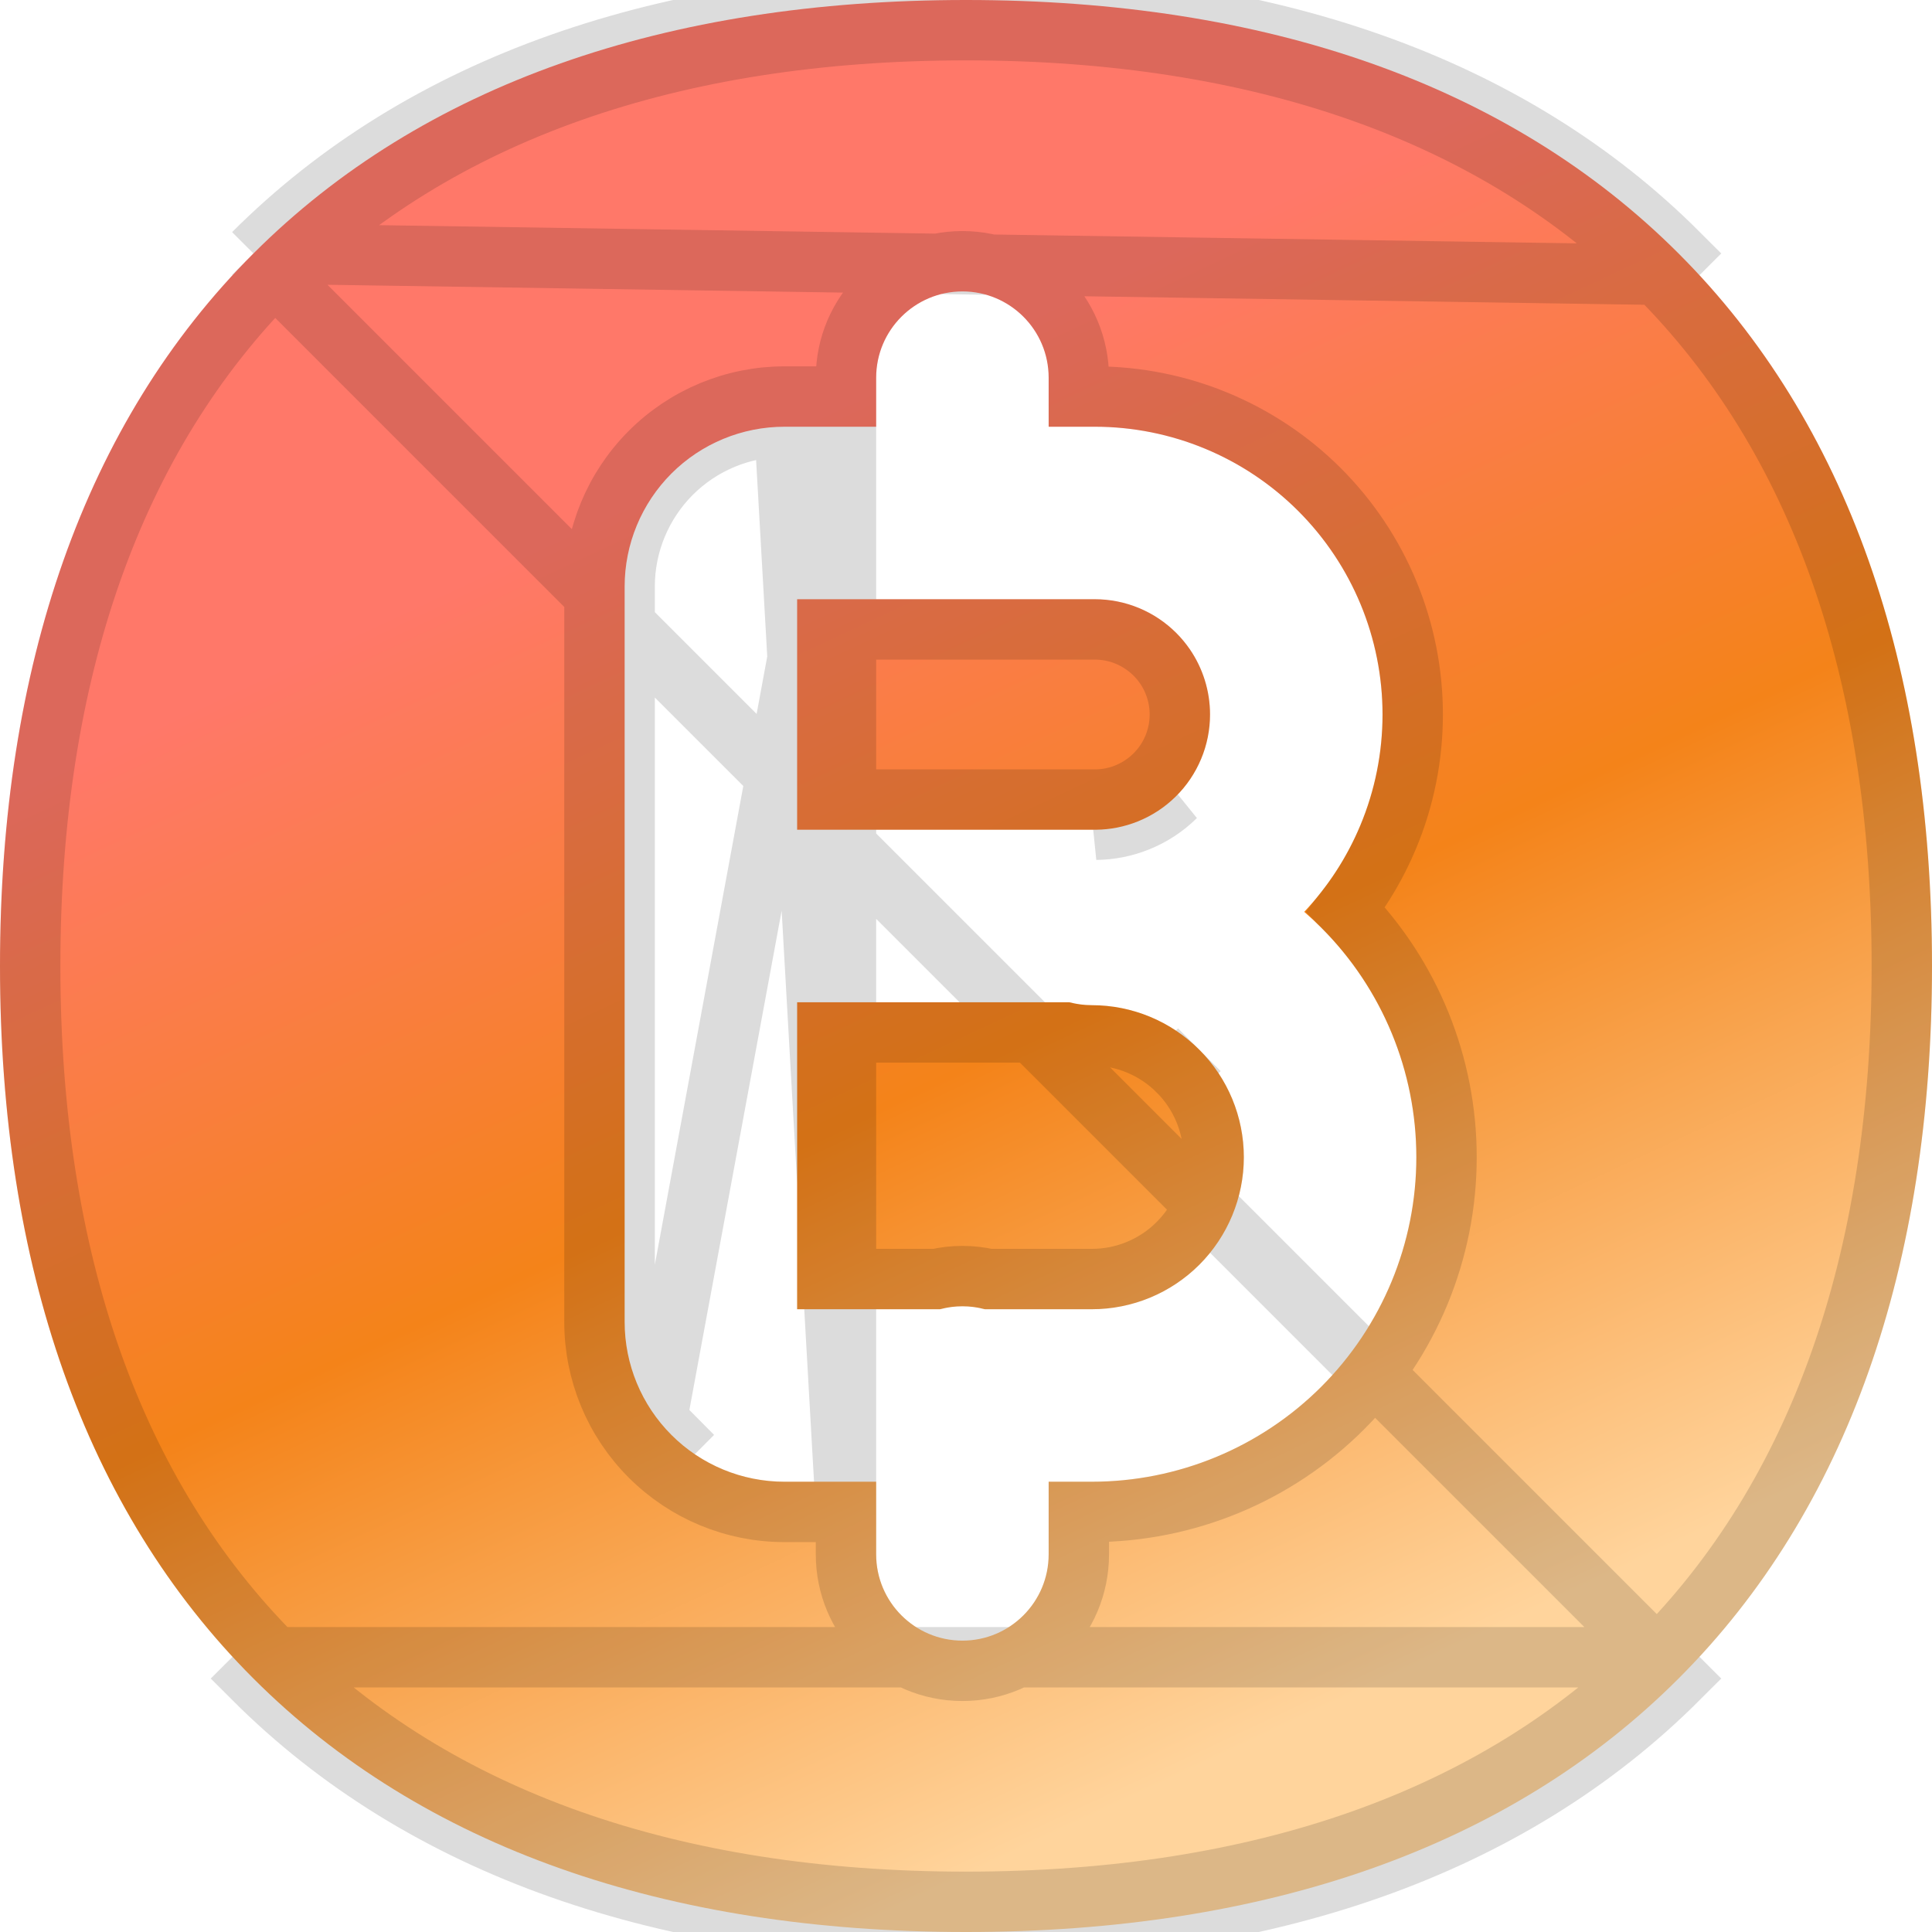 <svg width="32" height="32" viewBox="0 0 32 32" fill="none" xmlns="http://www.w3.org/2000/svg">
<g clip-path="url(#clip0_1894_7621)">
<path fill-rule="evenodd" clip-rule="evenodd" d="M4.198 4.198C6.995 1.4 11.035 0 16 0C20.965 0 25.005 1.4 27.802 4.198C30.6 6.995 32 11.035 32 16C32 20.965 30.6 25.005 27.802 27.802C25.005 30.6 20.965 32 16 32C11.035 32 6.995 30.6 4.198 27.802C1.4 25.005 0 20.965 0 16C0 11.035 1.4 6.995 4.198 4.198ZM17.369 6.256C17.369 5.467 16.73 4.827 15.941 4.827C15.152 4.827 14.512 5.467 14.512 6.256V7.068H12.993C12.291 7.068 11.617 7.347 11.121 7.843C10.625 8.34 10.346 9.013 10.346 9.715V21.896C10.346 22.598 10.625 23.271 11.121 23.767C11.617 24.264 12.291 24.542 12.993 24.542H14.512V25.745C14.512 26.534 15.152 27.174 15.941 27.174C16.73 27.174 17.369 26.534 17.369 25.745V24.542H18.084C19.51 24.542 20.877 23.976 21.885 22.968C22.893 21.96 23.459 20.593 23.459 19.167C23.459 17.741 22.893 16.374 21.885 15.366C21.794 15.275 21.699 15.187 21.602 15.103C21.994 14.687 22.309 14.203 22.53 13.674C22.774 13.091 22.899 12.466 22.899 11.834C22.899 10.57 22.397 9.358 21.503 8.464C20.609 7.57 19.397 7.068 18.133 7.068H17.369V6.256ZM15.941 21.636C16.069 21.636 16.194 21.653 16.312 21.685H18.084C18.752 21.685 19.392 21.42 19.865 20.948C20.337 20.475 20.602 19.835 20.602 19.167C20.602 18.499 20.337 17.859 19.865 17.387C19.392 16.914 18.752 16.649 18.084 16.649C17.956 16.649 17.832 16.632 17.713 16.601H13.203V21.685H15.57C15.688 21.653 15.812 21.636 15.941 21.636ZM15.916 9.925L15.941 9.925L15.966 9.925H18.133C18.639 9.925 19.125 10.126 19.483 10.484C19.566 10.567 19.64 10.657 19.706 10.752C19.923 11.068 20.042 11.445 20.042 11.834C20.042 12.087 19.992 12.338 19.894 12.571C19.796 12.805 19.653 13.017 19.473 13.194C19.293 13.372 19.079 13.512 18.844 13.606C18.625 13.694 18.39 13.741 18.154 13.743L18.133 13.743H13.203V9.925H15.916Z" fill="url(#paint0_linear_1894_7621)"/>
<path d="M14.012 25.042H12.993C12.158 25.042 11.358 24.711 10.768 24.121C10.768 24.121 10.768 24.121 10.768 24.121M14.012 25.042L12.993 7.068C12.291 7.068 11.617 7.347 11.121 7.843C10.625 8.34 10.346 9.013 10.346 9.715V21.896C10.346 22.598 10.625 23.271 11.121 23.767L10.768 24.121M14.012 25.042V25.745C14.012 26.81 14.876 27.674 15.941 27.674C17.006 27.674 17.869 26.81 17.869 25.745V25.042H18.084C19.642 25.042 21.137 24.423 22.239 23.322L22.239 23.322C23.34 22.22 23.959 20.725 23.959 19.167C23.959 17.634 23.36 16.162 22.291 15.066C22.576 14.7 22.811 14.297 22.991 13.867C23.261 13.223 23.399 12.532 23.399 11.834V11.834C23.399 10.437 22.844 9.098 21.857 8.11C20.869 7.123 19.53 6.568 18.133 6.568H17.869V6.256C17.869 5.19 17.006 4.327 15.941 4.327C14.876 4.327 14.012 5.19 14.012 6.256V6.568M14.012 25.042V6.568M10.768 24.121C10.177 23.531 9.846 22.73 9.846 21.896V9.715C9.846 8.88 10.178 8.08 10.768 7.49C11.358 6.9 12.158 6.568 12.993 6.568H14.012M10.768 24.121L14.012 6.568M18.844 13.606C19.079 13.512 19.293 13.372 19.473 13.194L18.844 13.606ZM18.844 13.606C18.625 13.694 18.39 13.741 18.154 13.743L18.844 13.606ZM4.198 4.198L4.551 4.551C1.873 7.23 0.5 11.127 0.5 16C0.5 20.873 1.872 24.77 4.551 27.449C4.551 27.449 4.551 27.449 4.551 27.449M4.198 4.198L27.802 27.802C25.005 30.6 20.965 32 16 32C11.035 32 6.995 30.6 4.198 27.802L4.551 27.449M4.198 4.198C6.995 1.4 11.035 0 16 0C20.965 0 25.005 1.4 27.802 4.198L27.449 4.551M4.198 4.198L27.449 27.449M4.198 4.198L4.551 4.551C7.23 1.873 11.127 0.5 16 0.5C20.873 0.5 24.77 1.872 27.449 4.551M4.198 4.198L27.449 4.551M4.551 27.449C7.23 30.128 11.127 31.5 16 31.5C20.873 31.5 24.77 30.128 27.449 27.449M4.551 27.449L27.449 27.449M27.449 27.449C27.449 27.449 27.449 27.449 27.449 27.449M27.449 27.449L27.449 27.449M27.449 27.449C30.128 24.77 31.5 20.873 31.5 16C31.5 11.127 30.128 7.23 27.449 4.551C27.449 4.551 27.449 4.551 27.449 4.551M18.133 13.243H13.703V10.425H15.914L15.937 10.425V10.425L15.945 10.425L15.968 10.425H18.133C18.507 10.425 18.865 10.574 19.129 10.838L19.129 10.838C19.191 10.899 19.245 10.965 19.294 11.035C19.454 11.269 19.542 11.547 19.542 11.834V11.834C19.542 12.021 19.505 12.206 19.433 12.378L19.433 12.378C19.361 12.551 19.255 12.707 19.122 12.838L19.122 12.838C18.989 12.969 18.831 13.072 18.658 13.142L18.658 13.142C18.497 13.207 18.326 13.241 18.152 13.243L18.136 13.243H18.133ZM16.373 21.185C16.234 21.153 16.089 21.136 15.941 21.136C15.793 21.136 15.648 21.153 15.509 21.185H13.703V17.101H17.652C17.792 17.132 17.936 17.149 18.084 17.149C18.619 17.149 19.133 17.362 19.511 17.74L19.865 17.387L19.511 17.74C19.89 18.119 20.102 18.632 20.102 19.167C20.102 19.702 19.89 20.216 19.511 20.594C19.133 20.973 18.619 21.185 18.084 21.185H16.373Z" stroke="black" stroke-opacity="0.14"/>
</g>
<defs>
<linearGradient id="paint0_linear_1894_7621" x1="11.333" y1="3" x2="25.023" y2="32.281" gradientUnits="userSpaceOnUse">
<stop offset="0.138" stop-color="#FF7869"/>
<stop offset="0.473" stop-color="#F48319"/>
<stop offset="0.848" stop-color="#FFD49C"/>
</linearGradient>
<clipPath id="clip0_1894_7621">
<rect width="32" height="32" fill="white"/>
</clipPath>
</defs>
</svg>
